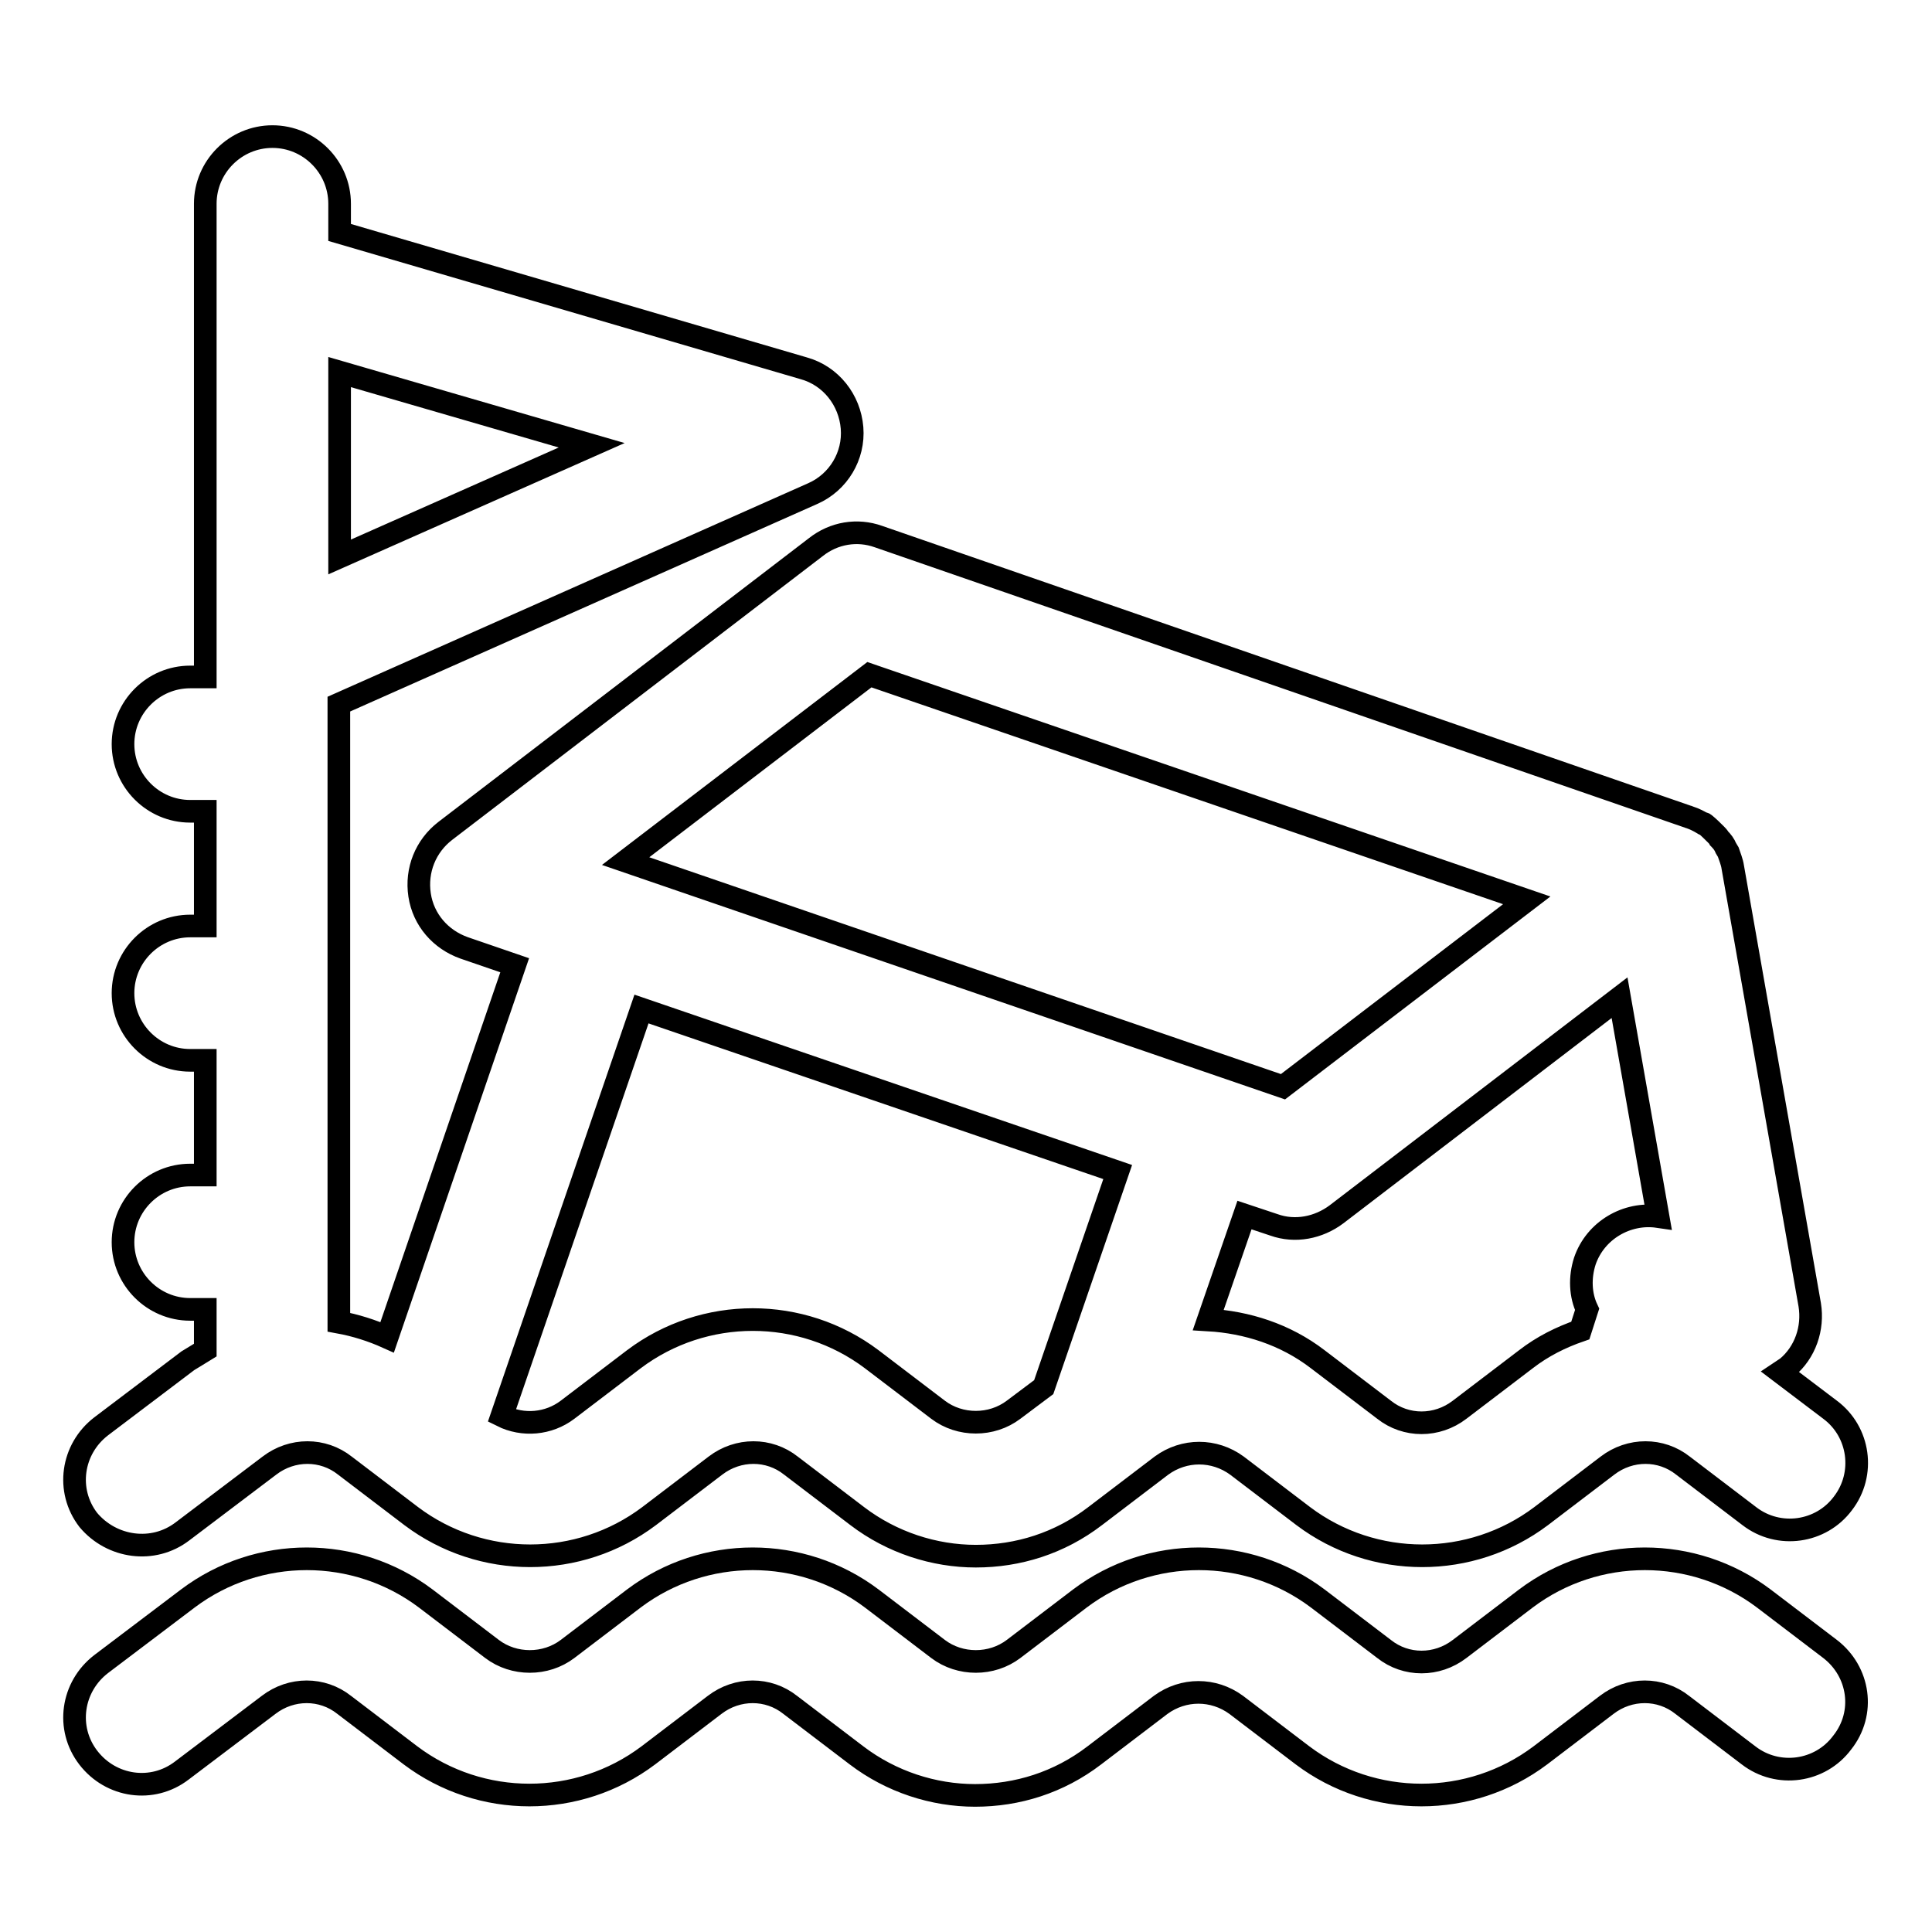 <?xml version="1.0" encoding="utf-8"?>
<!-- Svg Vector Icons : http://www.onlinewebfonts.com/icon -->
<!DOCTYPE svg PUBLIC "-//W3C//DTD SVG 1.1//EN" "http://www.w3.org/Graphics/SVG/1.1/DTD/svg11.dtd">
<svg version="1.1" xmlns="http://www.w3.org/2000/svg" xmlns:xlink="http://www.w3.org/1999/xlink" x="0px" y="0px" viewBox="0 0 256 256" enable-background="new 0 0 256 256" xml:space="preserve">
<g> <path stroke-width="3" fill-opacity="0" stroke="#000000"  d="M24.2,202.9l11.5-8.7c3-2.3,7.1-2.3,10,0l8.8,6.7c9.3,7,22.2,7,31.5,0l8.8-6.7c3-2.3,7.1-2.3,10,0l8.8,6.7 c4.6,3.5,10.2,5.3,15.7,5.3c5.6,0,11.1-1.7,15.8-5.3l8.8-6.7c3-2.2,7-2.2,10,0l8.8,6.7c9.3,7,22.2,7,31.5,0l8.8-6.7 c3-2.3,7.1-2.3,10,0l8.8,6.7c3.9,3,9.5,2.2,12.4-1.7c3-3.9,2.2-9.5-1.7-12.4l-6.6-5c0.3-0.2,0.6-0.4,0.9-0.6c2.4-2,3.5-5.2,3-8.3 l-10.2-58c-0.1-0.7-0.4-1.4-0.6-2l-0.3-0.5c-0.2-0.5-0.5-0.9-0.9-1.3c-0.1-0.2-0.3-0.4-0.4-0.5c-0.5-0.5-1-1-1.5-1.4 c-0.1-0.1-0.2-0.1-0.3-0.1c-0.5-0.3-1.1-0.6-1.7-0.8c-0.1,0-0.2-0.1-0.3-0.1L116.4,71.1c-2.8-1-5.9-0.5-8.3,1.4L59,110.1 c-2.6,2-3.9,5.2-3.4,8.5s2.8,5.9,5.9,7l6.7,2.3l-16.9,49.3c-2-0.9-4.2-1.6-6.4-2V93.3l62.8-27.9c3.4-1.5,5.5-5,5.2-8.7 c-0.3-3.7-2.8-6.9-6.4-7.9L45,30.8V27c0-4.9-4-8.9-8.9-8.9c-4.9,0-8.9,4-8.9,8.9v62.7h-2c-4.9,0-8.9,4-8.9,8.9c0,4.9,4,8.9,8.9,8.9 h2v15.2h-2c-4.9,0-8.9,4-8.9,8.9c0,4.9,4,8.9,8.9,8.9h2v15.2h-2c-4.9,0-8.9,4-8.9,8.9s4,8.9,8.9,8.9h2v5.4 c-0.8,0.5-1.5,0.9-2.3,1.4l-11.5,8.7c-3.9,3-4.7,8.5-1.7,12.4C14.8,205.1,20.3,205.9,24.2,202.9L24.2,202.9z M202.2,180.1l-8.8,6.7 c-3,2.3-7.1,2.3-10,0l-8.8-6.7c-4.3-3.3-9.4-4.9-14.5-5.2l4.8-13.9l3.9,1.3c2.8,1,5.9,0.4,8.3-1.4l37.5-28.7l5.1,29 c-4.1-0.6-8.3,1.8-9.7,5.9c-0.7,2.2-0.6,4.5,0.3,6.4l-0.9,2.8C206.8,177.2,204.4,178.4,202.2,180.1L202.2,180.1z M115.2,89.4 l87.1,29.9L170,144l-87.1-29.9L115.2,89.4z M148.1,155.3l-9.8,28.5l-4,3c-2.9,2.2-7.1,2.2-10,0l-8.8-6.7c-9.3-7-22.2-7-31.5,0 l-8.8,6.7c-2.5,1.9-5.9,2.2-8.7,0.8l18.5-53.9L148.1,155.3L148.1,155.3z M78.4,59L45,73.8V49.3L78.4,59z M242.5,218.5l-8.8-6.7 c-9.3-7-22.2-7-31.5,0l-8.8,6.7c-3,2.3-7.1,2.3-10,0l-8.8-6.7c-9.3-7-22.2-7-31.5,0l-8.8,6.7c-2.9,2.2-7.1,2.2-10,0l-8.8-6.7 c-9.3-7-22.2-7-31.5,0l-8.8,6.7c-2.9,2.2-7.1,2.2-10,0l-8.8-6.7c-9.3-7-22.2-7-31.5,0l-11.5,8.7c-3.9,3-4.7,8.5-1.7,12.4 c3,3.9,8.5,4.7,12.4,1.7l11.5-8.7c3-2.3,7.1-2.3,10,0l8.8,6.7c9.3,7,22.2,7,31.5,0l8.8-6.7c3-2.3,7.1-2.3,10,0l8.8,6.7 c4.6,3.5,10.2,5.3,15.7,5.3c5.6,0,11.1-1.7,15.8-5.3l8.8-6.7c3-2.2,7-2.2,10,0l8.8,6.7c9.3,7,22.2,7,31.5,0l8.8-6.7 c3-2.3,7.1-2.3,10,0l8.8,6.7c3.9,3,9.5,2.2,12.4-1.7C247.2,227,246.4,221.5,242.5,218.5z"/></g>
</svg>